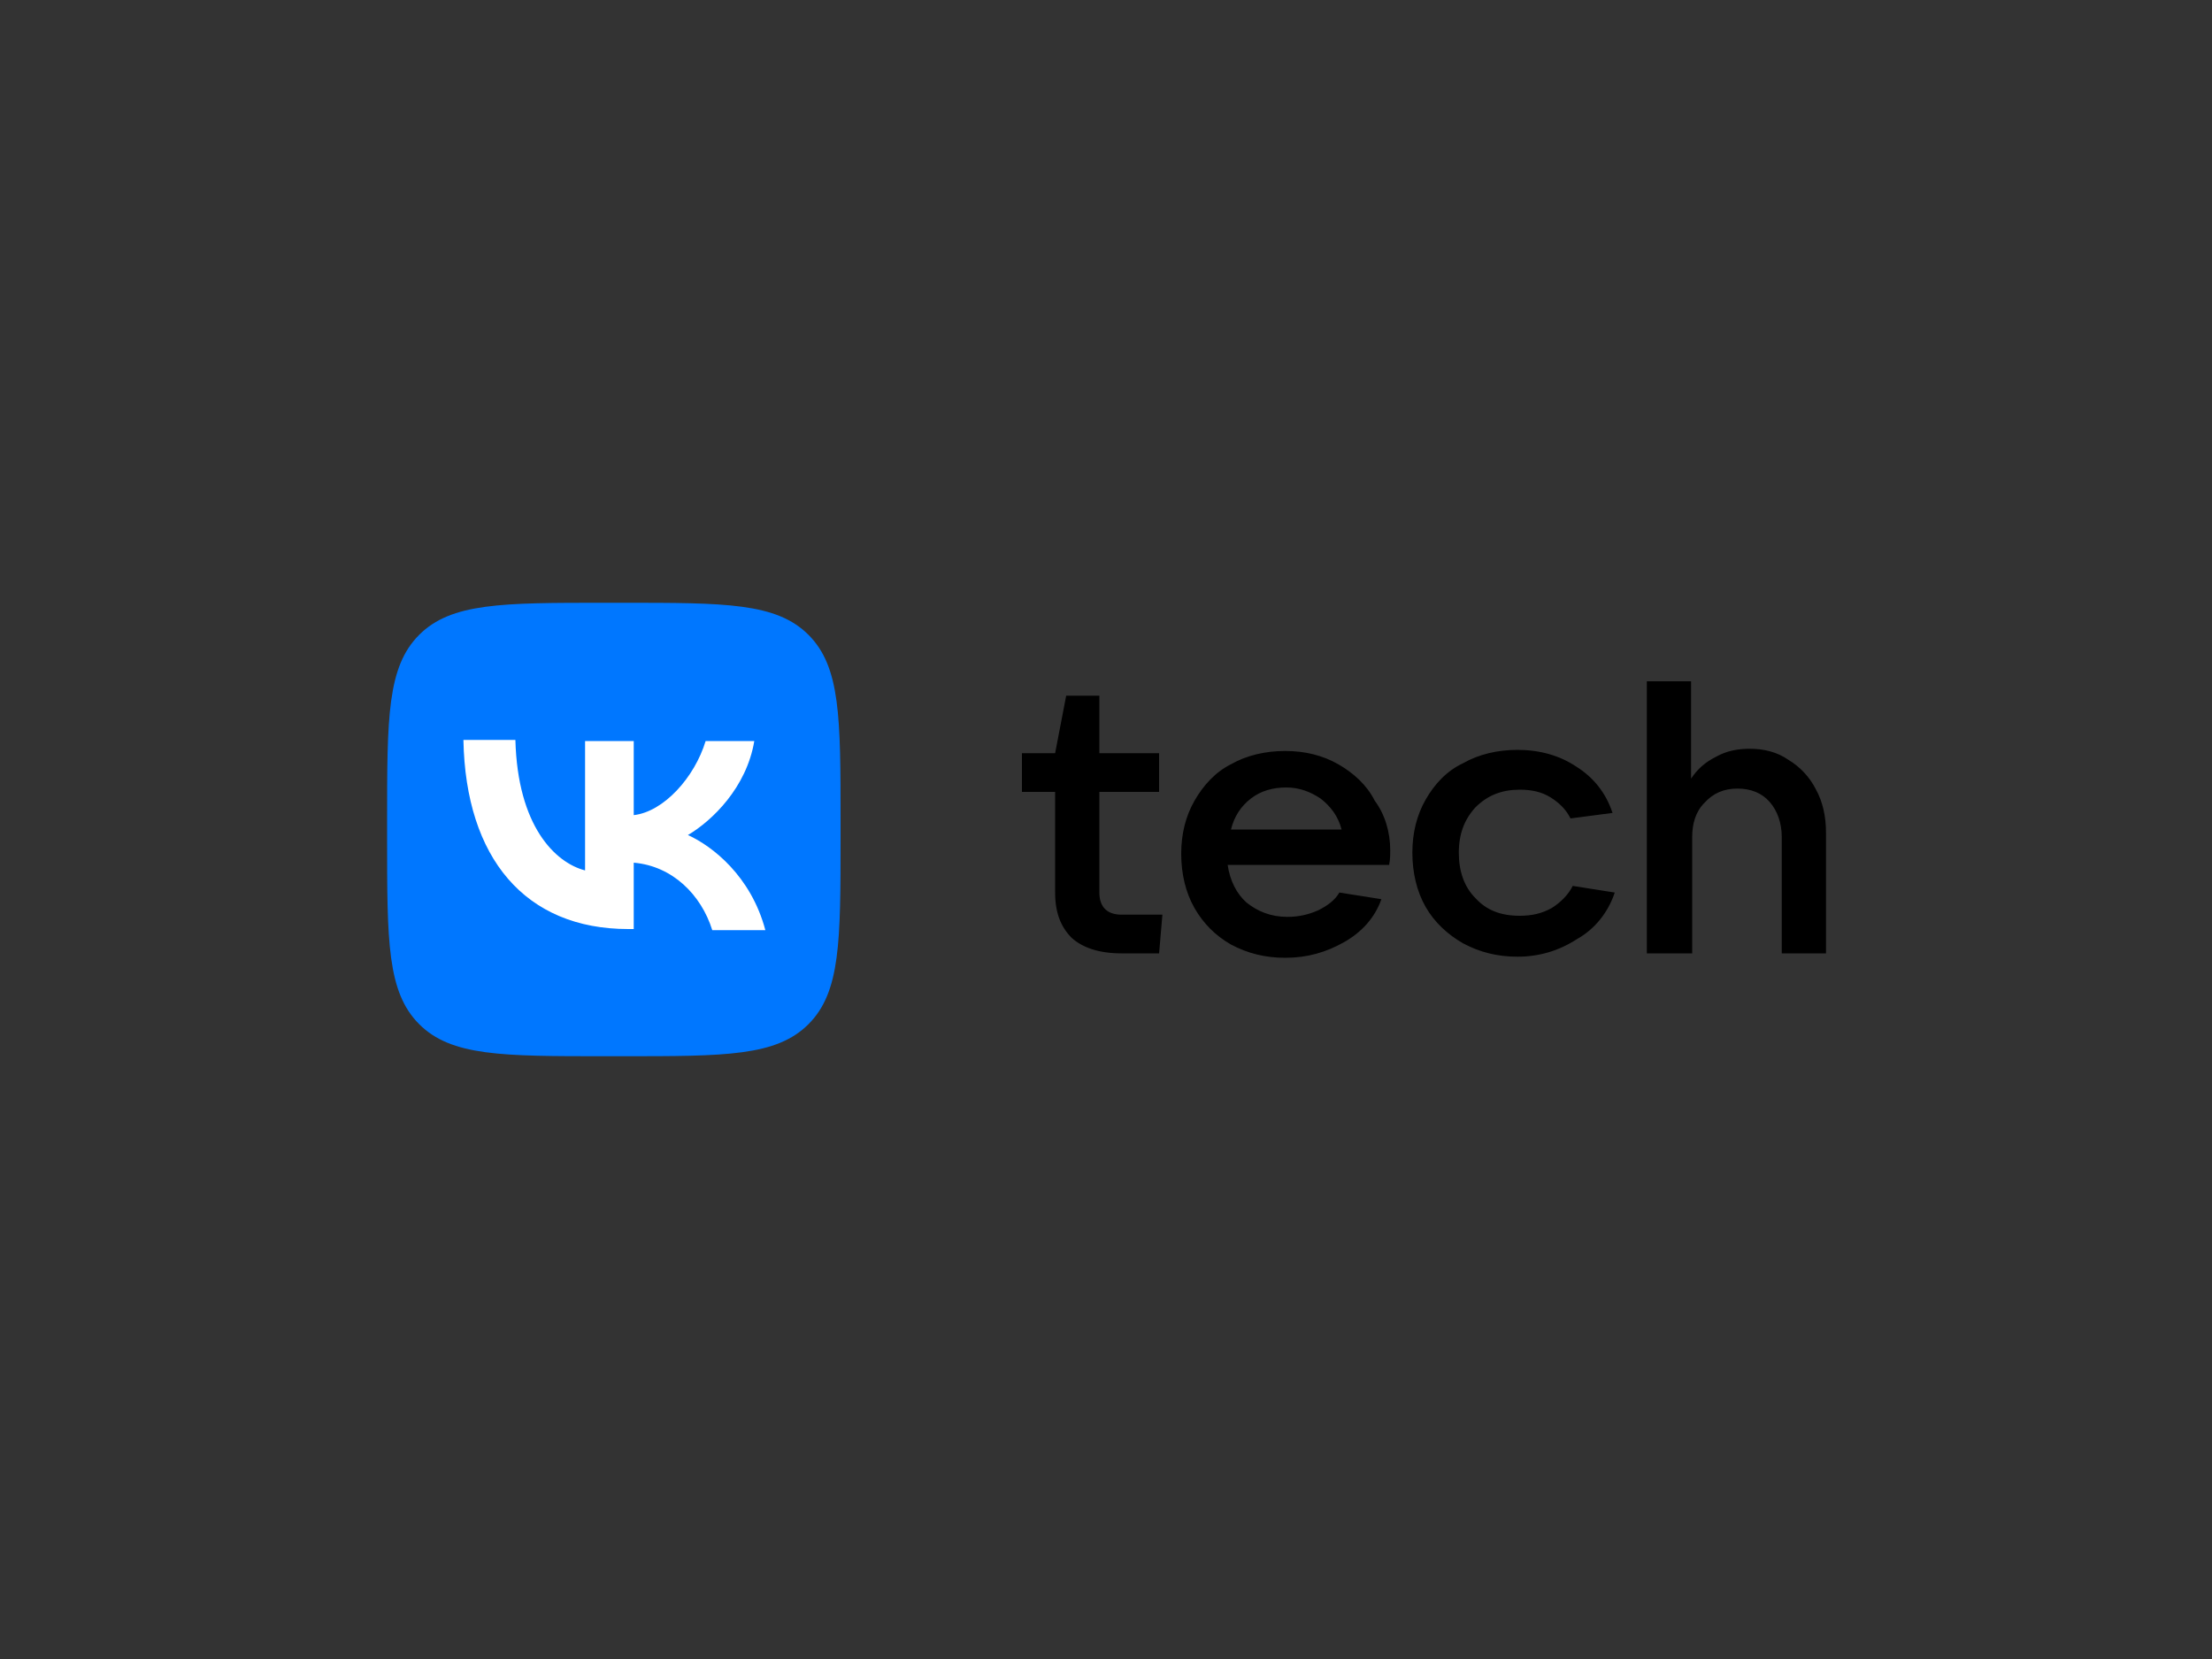 <svg enable-background="new 0 0 200 150" viewBox="0 0 200 150" xmlns="http://www.w3.org/2000/svg"><rect x="0" y="0" width="200" height="150" fill="#333333" stroke="none"/><path d="m35 74.2c0-9.3 0-13.9 2.9-16.8s7.5-2.9 16.8-2.9h1.6c9.3 0 13.9 0 16.8 2.9s2.9 7.5 2.9 16.8v1.6c0 9.3 0 13.9-2.9 16.8s-7.5 2.9-16.8 2.9h-1.6c-9.3 0-13.9 0-16.8-2.9s-2.9-7.5-2.9-16.8z" fill="#07f"/><path d="m56.8 84c-9.3 0-14.7-6.4-14.9-17.1h4.7c.2 7.8 3.6 11.1 6.3 11.8v-11.7h4.4v6.7c2.7-.3 5.5-3.4 6.5-6.7h4.4c-.7 4.2-3.8 7.2-6 8.5 2.2 1 5.7 3.7 7 8.6h-4.8c-1-3.2-3.6-5.8-7.1-6.1v6z" fill="#fff"/><path d="m105.1 82.7-.3 3.5h-3.4c-2 0-3.5-.5-4.5-1.4-1-1-1.5-2.3-1.5-4.1v-9.1h-3v-3.5h3l1-5.2h3v5.2h5.4v3.5h-5.4v9.1c0 1.3.7 2 2 2zm20.6-5.8c0 .3 0 .8-.1 1.3h-14.6c.2 1.4.8 2.6 1.7 3.4 1 .8 2.2 1.3 3.7 1.3 1 0 1.9-.2 2.8-.6.8-.4 1.5-.9 1.9-1.6l3.8.6c-.6 1.7-1.8 3-3.4 3.9s-3.3 1.4-5.3 1.4c-1.8 0-3.4-.4-4.9-1.2-1.4-.8-2.5-1.9-3.3-3.3s-1.2-3.1-1.2-4.9.4-3.4 1.2-4.8 1.9-2.6 3.3-3.3c1.4-.8 3.1-1.2 4.9-1.2s3.4.4 4.8 1.2 2.6 1.9 3.3 3.3c.9 1.2 1.4 2.8 1.4 4.5zm-9.4-5.7c-1.2 0-2.3.3-3.2 1s-1.5 1.6-1.8 2.8h10c-.3-1.2-1-2.1-1.9-2.8-.9-.6-1.9-1-3.1-1zm20.9 15.3c-1.8 0-3.4-.4-4.9-1.2-1.4-.8-2.6-1.9-3.4-3.3s-1.2-3.1-1.2-4.9.4-3.4 1.2-4.8 1.9-2.6 3.4-3.3c1.4-.8 3.1-1.2 4.9-1.2 2 0 3.8.5 5.3 1.5 1.6 1 2.7 2.4 3.3 4.2l-3.8.5c-.4-.8-1-1.4-1.8-1.9s-1.7-.7-2.8-.7c-1.6 0-2.9.5-4 1.6-1 1.1-1.5 2.4-1.5 4.1s.5 3.1 1.5 4.1c1 1.1 2.3 1.6 4 1.6 1.1 0 2-.2 2.9-.7.8-.5 1.5-1.2 1.9-2l3.8.6c-.6 1.8-1.8 3.3-3.4 4.2-1.7 1.1-3.5 1.6-5.4 1.6zm11.7-.3v-24.6h4v8.8c.6-.9 1.3-1.5 2.3-2 .9-.5 1.9-.7 3-.7 1.3 0 2.5.3 3.5 1 1 .6 1.9 1.5 2.5 2.7.6 1.1.9 2.4.9 3.9v10.9h-4v-10.5c0-1.3-.4-2.4-1.1-3.2s-1.7-1.2-2.9-1.2-2.2.4-3 1.3c-.8.8-1.1 1.9-1.1 3.1v10.5z"/></svg>